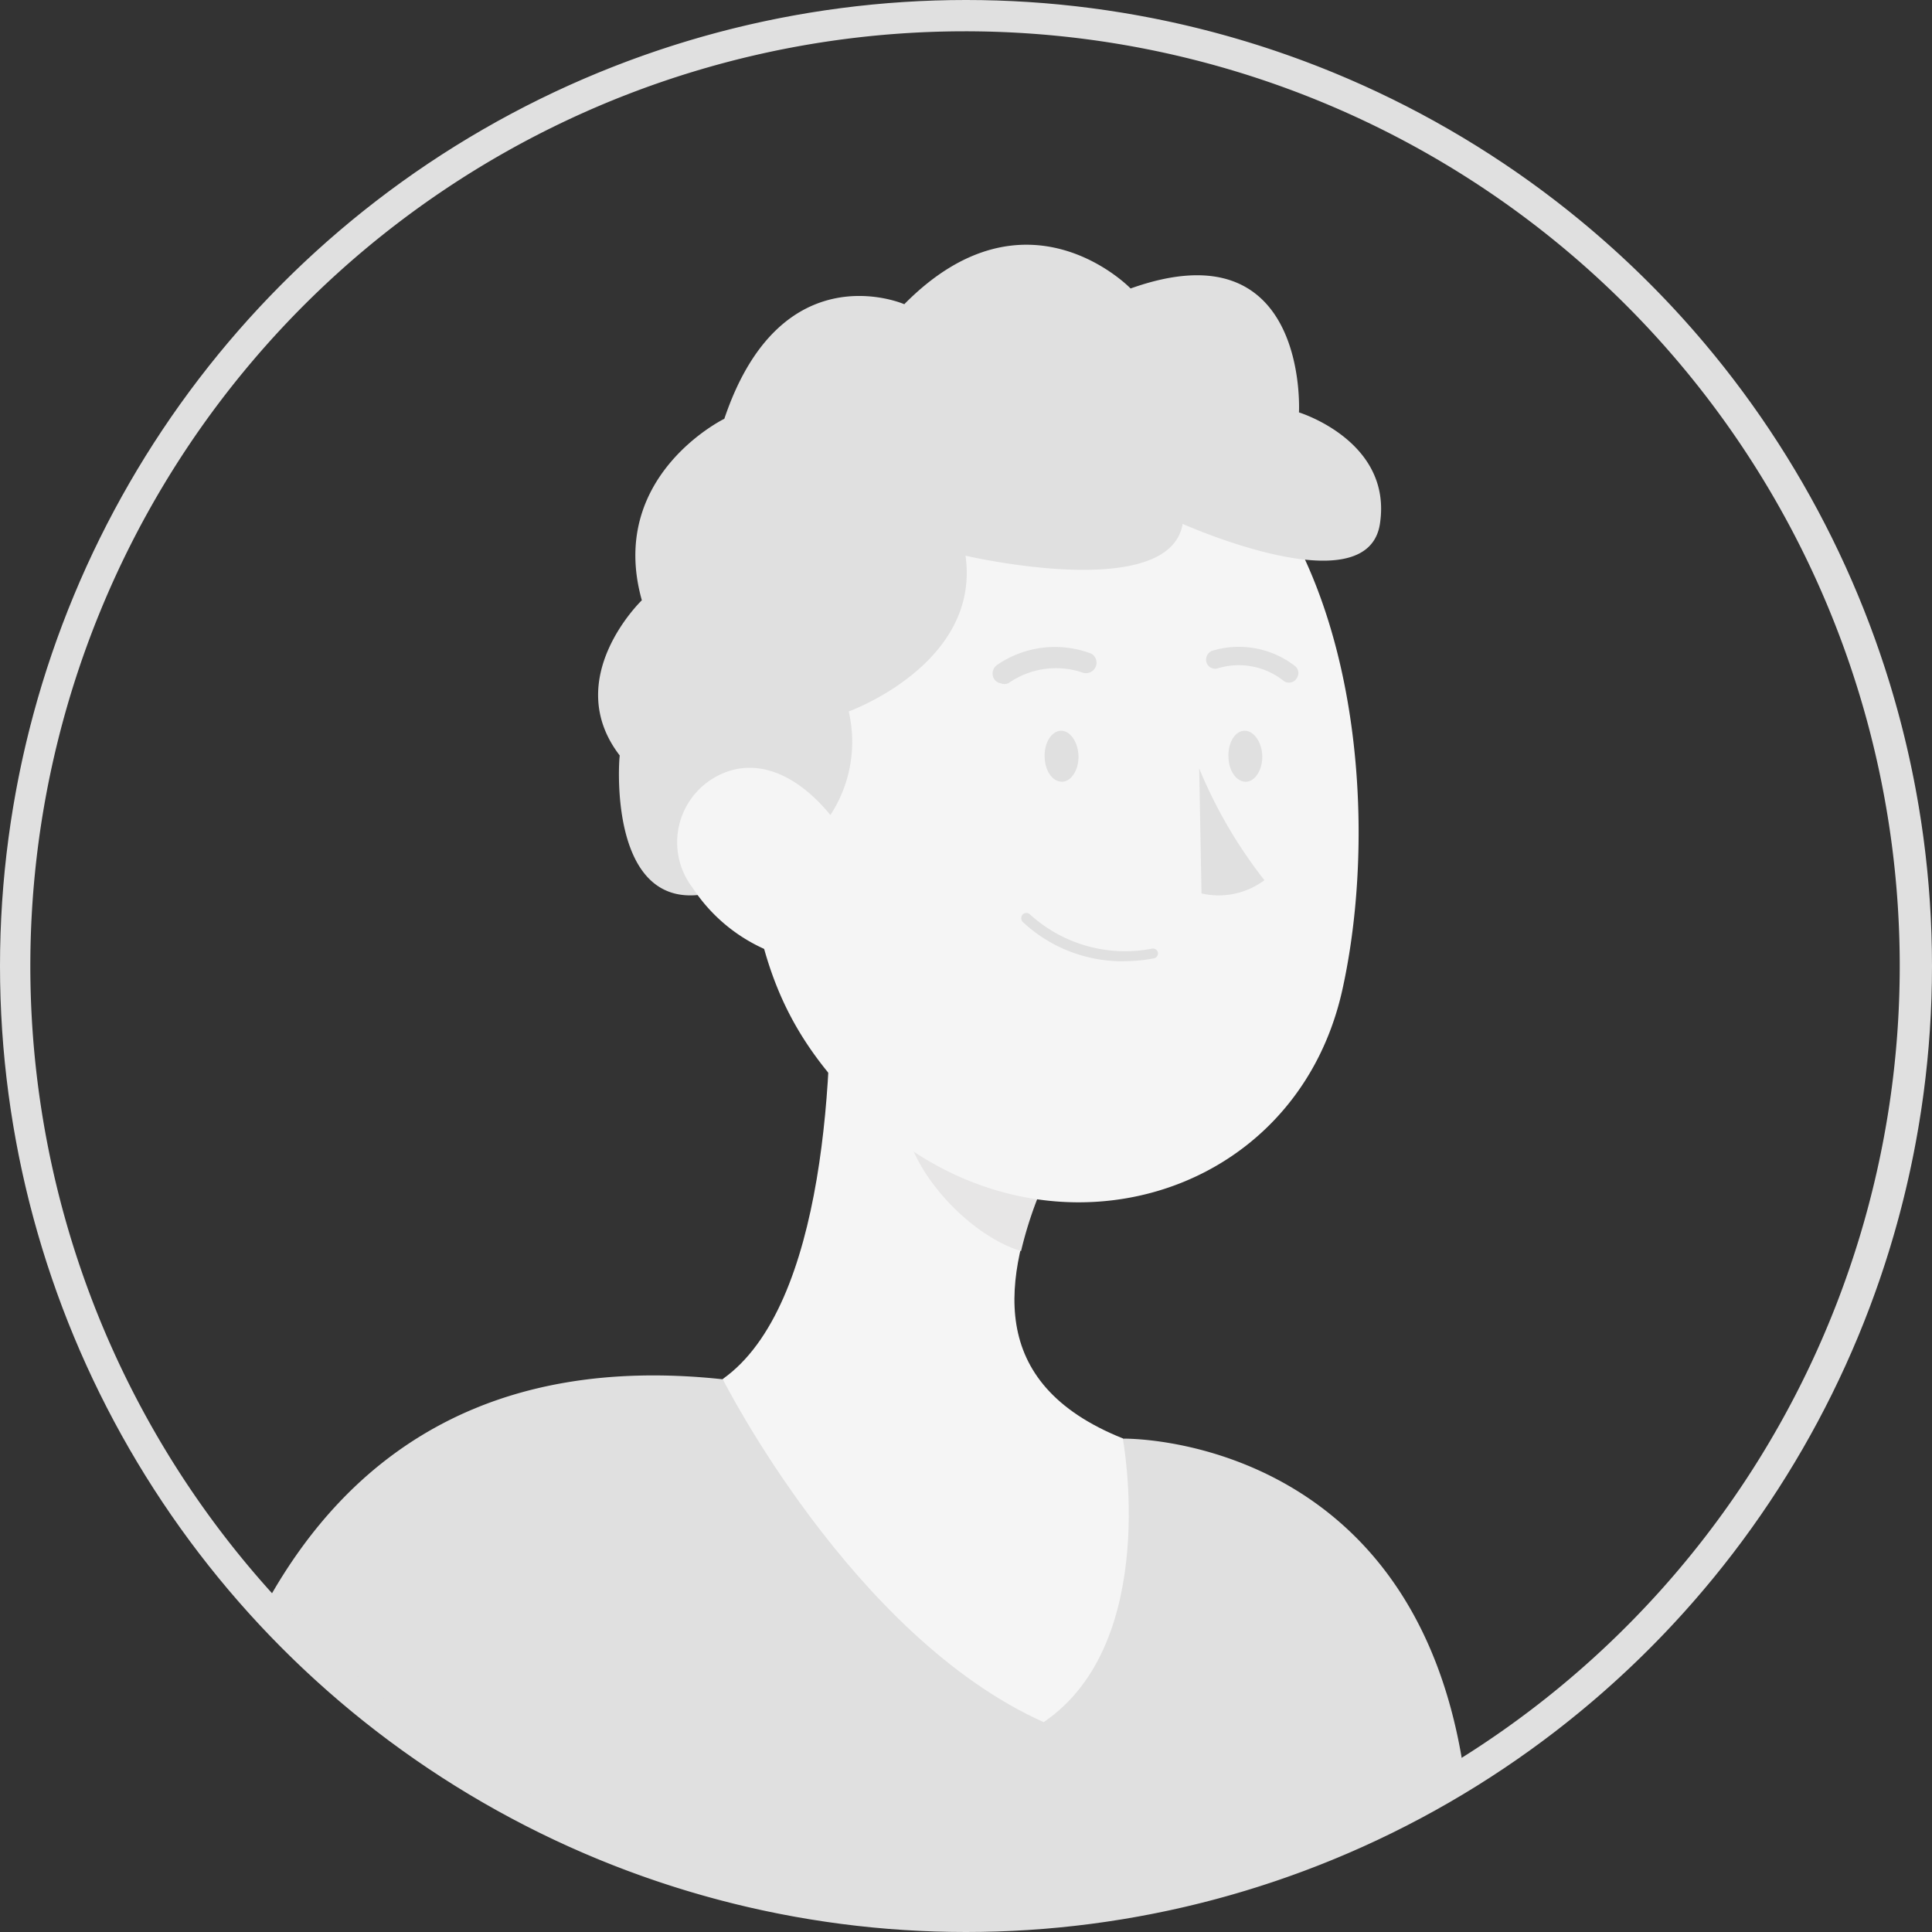<svg xmlns="http://www.w3.org/2000/svg" xmlns:xlink="http://www.w3.org/1999/xlink" width="70" height="70" viewBox="0 0 70 70">
  <rect x="0" y="0" width="70" height="70" fill="#333333" stroke="none"/>
  <defs>
    <clipPath id="clip-path">
      <circle id="Ellipse_1155" data-name="Ellipse 1155" cx="35" cy="35" r="35" transform="translate(675 3215)" fill="#d9d9d9" stroke="#83cd20" stroke-width="1"/>
    </clipPath>
  </defs>
  <g id="Icon_Review2" transform="translate(-675 -3215)" clip-path="url(#clip-path)">
    <g id="Psona_Avis_Homme" transform="translate(675 3215)">
      <path id="Tracé_4006" data-name="Tracé 4006" d="M40.708,52.125l-14.5-2.149c-8.522-.924-13.583,2.769-16.527,8.06a34.79,34.79,0,0,0,43.41,6.521C51.436,51.922,40.708,52.125,40.708,52.125Z" fill="#e0e0e0"/>
      <path id="Tracé_4007" data-name="Tracé 4007" d="M30.037,33.855c.22,4.806-.129,13.482-3.853,16.11,0,0,4.693,9.324,11.63,12.432C42.073,59.5,40.68,52.115,40.68,52.115c-5.015-2.009-4.308-5.855-2.867-9.369l-7.773-8.89Z" fill="#f5f5f5"/>
      <path id="Tracé_4008" data-name="Tracé 4008" d="M33.229,37.544l4.613,5.275a14.116,14.116,0,0,0-.847,2.509c-1.946-.581-4.354-3.164-4.259-5.275a7.168,7.168,0,0,1,.5-2.509Z" fill="#e7e6e6"/>
      <path id="Tracé_4009" data-name="Tracé 4009" d="M26.523,25.077c.619,7.858.71,11.207,4.76,15.172,6.086,5.967,15.613,3.5,17.356-4.4,1.568-7.1.287-18.732-7.479-21.773a10.763,10.763,0,0,0-14.637,11h0Z" fill="#f5f5f5"/>
      <path id="Tracé_4010" data-name="Tracé 4010" d="M43.449,27.842a17.127,17.127,0,0,0,2.363,4.049,2.771,2.771,0,0,1-2.279.48Z" fill="#e0e0e0"/>
      <path id="Tracé_4011" data-name="Tracé 4011" d="M40.726,34.825a5.782,5.782,0,0,0,1.071-.1.184.184,0,0,0,.157-.207v0h0a.184.184,0,0,0-.214-.147,5.117,5.117,0,0,1-4.417-1.236.187.187,0,0,0-.263-.007l-.007.007a.2.2,0,0,0,0,.266,5.292,5.292,0,0,0,3.671,1.428Z" fill="#e0e0e0"/>
      <path id="Tracé_4012" data-name="Tracé 4012" d="M36.246,24.752a.359.359,0,0,0,.294,0,3,3,0,0,1,2.7-.378.381.381,0,0,0,.472-.252.376.376,0,0,0-.178-.441,3.7,3.7,0,0,0-3.4.406.38.38,0,0,0-.112.518.342.342,0,0,0,.214.147Z" fill="#e0e0e0"/>
      <path id="Tracé_4013" data-name="Tracé 4013" d="M46.76,24.727a.308.308,0,0,0,.213-.14.327.327,0,0,0-.052-.455s-.007-.007-.01-.007h0a3.321,3.321,0,0,0-3-.543.348.348,0,0,0-.193.434.331.331,0,0,0,.424.193,2.611,2.611,0,0,1,2.369.462.313.313,0,0,0,.249.056Z" fill="#e0e0e0"/>
      <path id="Tracé_4014" data-name="Tracé 4014" d="M34.954,70A35,35,0,1,1,70,35,35,35,0,0,1,34.954,70Zm0-68.866A33.866,33.866,0,1,0,68.831,35,33.866,33.866,0,0,0,34.954,1.134Z" fill="#e0e0e0"/>
      <path id="Tracé_4015" data-name="Tracé 4015" d="M37.849,27.4c0,.525.287.924.627.924s.609-.434.6-.924-.287-.924-.626-.924S37.838,26.894,37.849,27.4Z" fill="#e0e0e0"/>
      <path id="Tracé_4016" data-name="Tracé 4016" d="M44.509,27.4c0,.525.287.924.626.924s.609-.434.6-.924-.294-.924-.637-.924-.6.417-.591.924Z" fill="#e0e0e0"/>
      <path id="Tracé_4017" data-name="Tracé 4017" d="M27.982,31.311a4.843,4.843,0,0,0,2.769-5.533s4.788-1.726,4.231-5.645c0,0,7.378,1.726,7.868-1.152,0,0,6.685,3,7.147,0s-2.933-4.039-2.933-4.039.368-6.8-6.1-4.49c0,0-3.773-3.92-8.2.57,0,0-4.462-1.957-6.52,4.151,0,0-4.253,2.075-2.989,6.576,0,0-2.95,2.831-.8,5.625-.028.028-.654,7.941,5.533,3.937Z" fill="#e0e0e0"/>
      <path id="Tracé_4018" data-name="Tracé 4018" d="M25.077,32.14A6.078,6.078,0,0,0,28.9,34.779c2.093.424,2.989-1.477,2.279-3.367-.637-1.7-2.489-3.965-4.518-3.542A2.713,2.713,0,0,0,24.6,31.111a2.662,2.662,0,0,0,.476,1.029Z" fill="#f5f5f5"/>
    </g>
  </g>
</svg>
